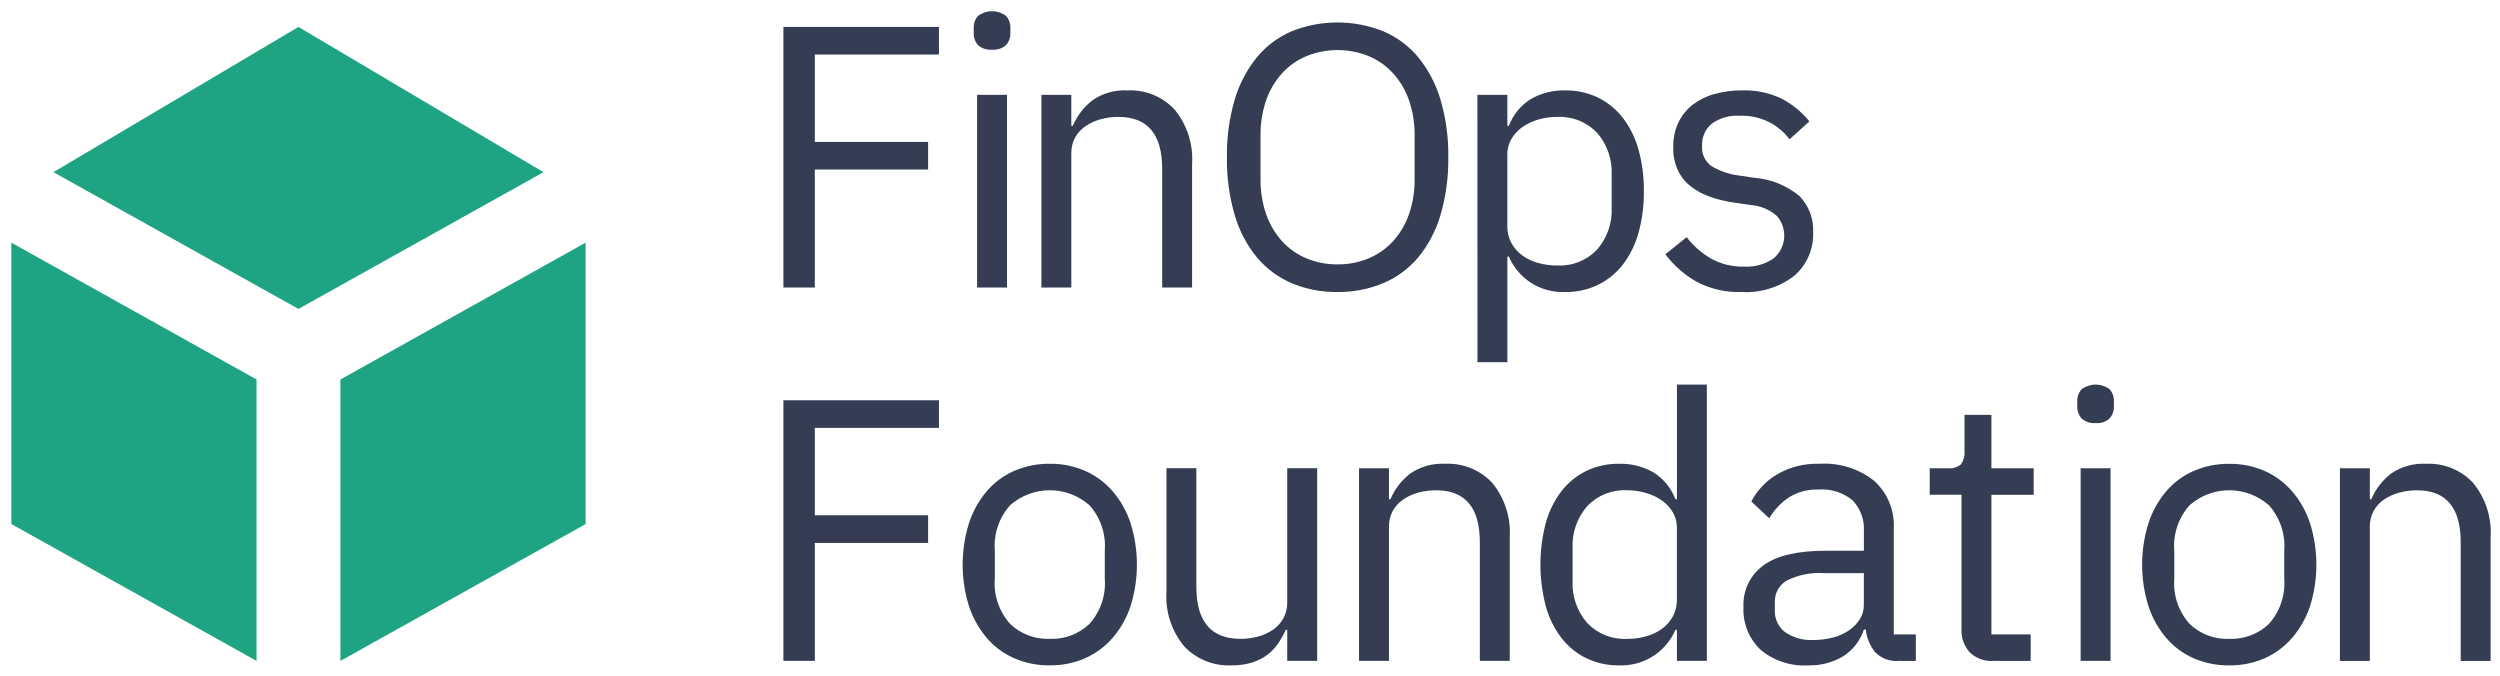 <svg fill="none" height="53" viewBox="0 0 196 53" width="196" xmlns="http://www.w3.org/2000/svg"><path d="m61.418 22.543v-20.43h12.196v2.165h-9.733v6.849h8.883v2.166h-8.883v9.25zm16.358-18.647c-.198.02-.399-.003-.588-.065-.189-.062-.363-.164-.511-.297-.232-.261-.352-.602-.337-.951v-.384c-.015-.349.106-.69.337-.952.317-.237.703-.366 1.099-.366s.782.128 1.099.366c.231.262.352.603.337.952v.38c.015.349-.106.689-.337.951-.148.134-.322.236-.511.299s-.39.086-.589.067zm-1.173 3.542h2.346v15.104h-2.346zm5.043 15.104v-15.104h2.345v2.431h.118c.334-.803.875-1.502 1.568-2.028.798-.539 1.75-.803 2.712-.754.691-.034 1.381.084 2.021.344s1.216.658 1.687 1.164c.974 1.198 1.461 2.719 1.363 4.259v9.688h-2.345v-9.299c0-2.719-1.143-4.078-3.43-4.078-.46-.001-.918.058-1.363.176-.422.109-.823.288-1.187.528-.346.228-.632.534-.836.895-.213.391-.319.831-.308 1.276v10.502zm23.22.352c-1.232.018-2.454-.216-3.592-.688-1.055-.451-1.988-1.143-2.726-2.02-.798-.974-1.39-2.099-1.741-3.308-.433-1.478-.641-3.012-.616-4.551-.025-1.535.182-3.065.616-4.538.355-1.207.947-2.331 1.741-3.307.734-.884 1.668-1.582 2.726-2.034 2.301-.917 4.867-.917 7.168 0 1.064.45 2.004 1.147 2.742 2.034.794.977 1.387 2.101 1.744 3.307.434 1.472.642 3.001.618 4.535.024 1.539-.183 3.074-.615 4.551-.354 1.208-.947 2.333-1.745 3.308-.741.88-1.681 1.572-2.741 2.02-1.134.47-2.351.705-3.579.69zm0-2.167c.835.009 1.662-.151 2.433-.469.731-.305 1.387-.767 1.92-1.351.554-.614.977-1.334 1.247-2.115.304-.888.452-1.822.439-2.761v-3.408c.013-.939-.135-1.873-.439-2.761-.27-.781-.693-1.5-1.247-2.115-.533-.585-1.189-1.046-1.92-1.351-1.561-.628-3.305-.628-4.867 0-.731.305-1.386.766-1.92 1.351-.553.614-.977 1.334-1.246 2.115-.304.888-.453 1.822-.44 2.761v3.408c-.013.939.136 1.873.44 2.761.269.781.693 1.501 1.246 2.115.534.585 1.189 1.046 1.92 1.351.772.318 1.6.478 2.434.469zm10.964-13.289h2.346v2.431h.117c.327-.869.929-1.606 1.716-2.1.823-.472 1.762-.708 2.711-.681.882-.012 1.754.178 2.551.556.762.371 1.429.912 1.95 1.581.567.742.986 1.587 1.233 2.488.296 1.067.439 2.171.425 3.278.014 1.107-.129 2.211-.425 3.279-.247.901-.666 1.746-1.233 2.488-.521.669-1.188 1.209-1.95 1.58-.796.379-1.669.569-2.551.557-.934.042-1.858-.202-2.649-.699s-1.411-1.224-1.776-2.084h-.117v8.284h-2.346zm6.245 13.377c.583.03 1.164-.066 1.706-.282.541-.216 1.03-.546 1.431-.968.789-.906 1.198-2.081 1.143-3.28v-2.589c.055-1.2-.354-2.374-1.143-3.28-.401-.422-.89-.753-1.431-.968-.542-.216-1.123-.312-1.706-.282-.511-.004-1.02.069-1.51.217-.446.131-.867.334-1.246.603-.342.245-.627.561-.835.926-.203.354-.309.755-.308 1.163v5.649c-.008.456.097.906.308 1.31.204.381.489.712.835.971.375.276.797.48 1.246.603.491.14 1 .21 1.51.208zm14.471 2.079c-1.228.043-2.445-.235-3.533-.805-.955-.542-1.788-1.275-2.448-2.152l1.668-1.346c.534.696 1.201 1.278 1.964 1.712.775.413 1.643.62 2.522.6.827.05 1.646-.177 2.33-.644.238-.2.434-.444.576-.72s.228-.577.253-.886c.024-.309-.013-.62-.11-.915-.097-.295-.251-.567-.455-.802-.575-.507-1.302-.81-2.067-.863l-1.201-.176c-.659-.087-1.307-.239-1.936-.453-.554-.188-1.074-.465-1.539-.82-.437-.338-.789-.774-1.026-1.273-.256-.57-.38-1.19-.363-1.815-.015-.671.125-1.337.41-1.946.264-.544.651-1.02 1.13-1.391.512-.387 1.095-.67 1.717-.834.697-.19 1.417-.284 2.14-.279 1.068-.035 2.129.186 3.093.645.843.439 1.586 1.047 2.184 1.785l-1.554 1.405c-.451-.6-1.042-1.082-1.721-1.403-.68-.321-1.427-.472-2.178-.44-.789-.057-1.573.166-2.214.629-.247.21-.443.473-.572.77-.13.297-.189.619-.175.943-.026.31.029.621.16.904s.333.525.587.706c.661.39 1.394.639 2.156.732l1.172.175c1.315.097 2.566.604 3.577 1.449.355.371.632.81.813 1.29.182.48.264.993.242 1.506.031.651-.087 1.301-.346 1.9-.26.599-.652 1.13-1.149 1.554-1.174.897-2.631 1.344-4.107 1.26zm-75.128 28.92v-20.431h12.196v2.163h-9.733v6.852h8.883v2.166h-8.883v9.25zm20.886.351c-.957.012-1.907-.177-2.786-.556-.829-.362-1.566-.907-2.155-1.593-.62-.734-1.093-1.579-1.394-2.491-.664-2.12-.664-4.393 0-6.513.299-.916.771-1.766 1.393-2.503.589-.686 1.325-1.231 2.155-1.593.879-.378 1.828-.568 2.786-.556.953-.013 1.897.177 2.77.556.826.367 1.562.911 2.155 1.593.629.734 1.108 1.585 1.407 2.503.665 2.12.665 4.393 0 6.513-.302.913-.78 1.758-1.407 2.488-.593.682-1.328 1.226-2.155 1.593-.873.38-1.817.571-2.769.559zm0-2.078c.57.022 1.139-.07 1.673-.271s1.022-.507 1.435-.9c.432-.483.761-1.049.968-1.663.207-.614.286-1.263.234-1.909v-2.166c.052-.645-.028-1.295-.234-1.909s-.536-1.179-.968-1.663c-.859-.755-1.964-1.171-3.108-1.171s-2.249.416-3.108 1.171c-.432.483-.761 1.049-.968 1.663s-.286 1.263-.234 1.909v2.166c-.052.645.027 1.295.234 1.909s.536 1.18.968 1.663c.413.393.901.699 1.435.9.534.201 1.103.293 1.673.271zm18.616-.704h-.117c-.162.358-.354.702-.572 1.029-.229.342-.511.645-.836.898-.362.276-.768.486-1.202.623-.531.164-1.085.242-1.641.232-.693.033-1.385-.085-2.028-.345-.643-.26-1.222-.657-1.696-1.163-.984-1.194-1.477-2.716-1.378-4.26v-9.689h2.345v9.299c0 2.719 1.153 4.078 3.46 4.078.46.001.918-.058 1.363-.176.418-.108.815-.286 1.173-.528.339-.232.62-.538.822-.895.214-.4.32-.85.307-1.304v-10.475h2.346v15.104h-2.346zm5.629 2.431v-15.104h2.346v2.431h.117c.334-.802.876-1.502 1.569-2.028.798-.539 1.75-.804 2.712-.754.691-.034 1.38.084 2.021.344.64.26 1.216.657 1.687 1.163.975 1.198 1.462 2.719 1.363 4.26v9.688h-2.345v-9.299c0-2.718-1.143-4.077-3.43-4.078-.46-.001-.919.059-1.364.177-.422.109-.823.287-1.186.528-.346.228-.632.534-.836.894-.212.391-.318.831-.308 1.276v10.502zm24.921-2.431h-.118c-.369.856-.99 1.58-1.78 2.077-.79.497-1.712.743-2.645.705-.882.012-1.754-.178-2.55-.556-.763-.371-1.43-.912-1.95-1.581-.568-.742-.987-1.587-1.233-2.488-.567-2.149-.567-4.407 0-6.556.247-.901.665-1.746 1.233-2.488.52-.669 1.187-1.21 1.95-1.581.796-.378 1.669-.568 2.55-.556.95-.027 1.889.209 2.712.682.787.494 1.389 1.232 1.715 2.1h.118v-8.988h2.345v21.661h-2.345zm-3.899.704c.51.002 1.018-.067 1.509-.206.449-.123.871-.327 1.246-.603.346-.259.632-.59.835-.971.211-.404.317-.854.309-1.309v-5.649c.001-.408-.105-.809-.309-1.162-.208-.366-.493-.682-.835-.926-.379-.268-.8-.472-1.246-.603-.489-.149-.998-.224-1.509-.222-.583-.03-1.165.066-1.707.282-.541.216-1.03.547-1.431.969-.789.906-1.198 2.08-1.143 3.28v2.589c-.055 1.2.354 2.374 1.143 3.281.402.422.89.753 1.432.969.541.216 1.123.312 1.706.282zm21.312 1.727c-.347.034-.699-.012-1.026-.133-.328-.122-.623-.316-.864-.569-.398-.507-.647-1.115-.719-1.756h-.145c-.283.873-.864 1.619-1.642 2.108-.825.485-1.77.728-2.727.702-1.358.083-2.696-.358-3.738-1.231-.449-.428-.801-.948-1.031-1.523-.23-.576-.334-1.194-.303-1.813-.033-.634.093-1.265.367-1.838.274-.573.687-1.068 1.201-1.441 1.046-.761 2.673-1.142 4.882-1.141h2.99v-1.491c.031-.448-.032-.898-.183-1.321-.152-.423-.389-.81-.697-1.137-.755-.623-1.723-.928-2.698-.849-.812-.029-1.613.185-2.301.615-.63.424-1.156.984-1.54 1.638l-1.407-1.317c.452-.863 1.131-1.587 1.965-2.093 1.026-.61 2.207-.909 3.4-.863 1.544-.096 3.069.382 4.28 1.344.515.472.918 1.052 1.182 1.699.263.646.38 1.343.342 2.04v8.294h1.73v2.079zm-6.742-1.639c.544.005 1.086-.064 1.612-.205.451-.119.878-.317 1.26-.586.333-.232.612-.531.821-.878.194-.328.294-.702.291-1.083v-2.488h-3.108c-1.017-.073-2.034.129-2.946.585-.293.174-.533.423-.696.722-.162.299-.241.636-.228.976v.614c-.016.332.049.662.189.963.141.301.353.563.617.764.641.441 1.41.658 2.188.615zm14.133 1.639c-.341.025-.684-.024-1.005-.142-.322-.118-.614-.304-.857-.544-.434-.495-.66-1.139-.631-1.796v-10.543h-2.491v-2.079h1.407c.185.022.373.005.552-.047s.345-.141.489-.26c.217-.312.316-.69.278-1.068v-2.81h2.111v4.186h3.313v2.079h-3.313v10.947h3.078v2.079zm8.02-18.646c-.198.019-.399-.004-.588-.067s-.363-.165-.511-.299c-.231-.262-.352-.603-.337-.952v-.38c-.015-.349.106-.69.337-.952.317-.237.703-.366 1.1-.366.396 0 .782.128 1.099.366.231.262.352.603.337.952v.38c.015.349-.106.69-.337.952-.148.134-.322.236-.511.299-.19.063-.39.086-.589.067zm-1.172 3.542h2.345v15.104h-2.345zm11.65 15.456c-.957.012-1.906-.178-2.785-.556-.829-.362-1.566-.907-2.154-1.593-.619-.733-1.092-1.577-1.393-2.488-.665-2.12-.665-4.393 0-6.513.298-.916.771-1.766 1.393-2.503.588-.687 1.325-1.232 2.154-1.593.879-.378 1.828-.568 2.785-.556.953-.013 1.897.177 2.77.556.827.367 1.563.911 2.156 1.593.629.734 1.107 1.585 1.407 2.503.665 2.12.665 4.393 0 6.513-.303.913-.781 1.758-1.407 2.488-.593.682-1.329 1.226-2.156 1.593-.873.38-1.817.569-2.77.556zm0-2.078c.57.022 1.139-.07 1.673-.271s1.022-.507 1.435-.9c.432-.483.761-1.049.968-1.663.206-.614.286-1.263.234-1.909v-2.166c.052-.645-.028-1.295-.234-1.909-.207-.614-.536-1.179-.968-1.663-.859-.755-1.964-1.171-3.108-1.171s-2.248.416-3.107 1.171c-.432.483-.761 1.049-.968 1.663-.206.614-.286 1.263-.234 1.909v2.166c-.052.645.028 1.295.234 1.909.207.614.536 1.18.968 1.663.413.393.901.699 1.435.9.533.201 1.102.293 1.672.271zm8.676 1.727v-15.104h2.346v2.431h.117c.334-.802.875-1.502 1.568-2.028.798-.539 1.75-.804 2.713-.754.69-.034 1.38.084 2.021.344.64.26 1.216.657 1.687 1.163.975 1.198 1.462 2.719 1.364 4.26v9.688h-2.346v-9.299c0-2.718-1.143-4.077-3.43-4.078-.46-.001-.919.059-1.364.177-.422.109-.823.288-1.187.528-.345.228-.632.534-.835.894-.213.391-.319.831-.308 1.276v10.502z" fill="#343d53"/><path d="m20.114 51.815-19.226-10.73v-22.062l19.226 10.729zm6.574 0 19.226-10.73v-22.062l-19.226 10.729zm-3.29-49.703-19.211 11.386 19.211 10.722 19.211-10.722z" fill="#1ea482"/></svg>